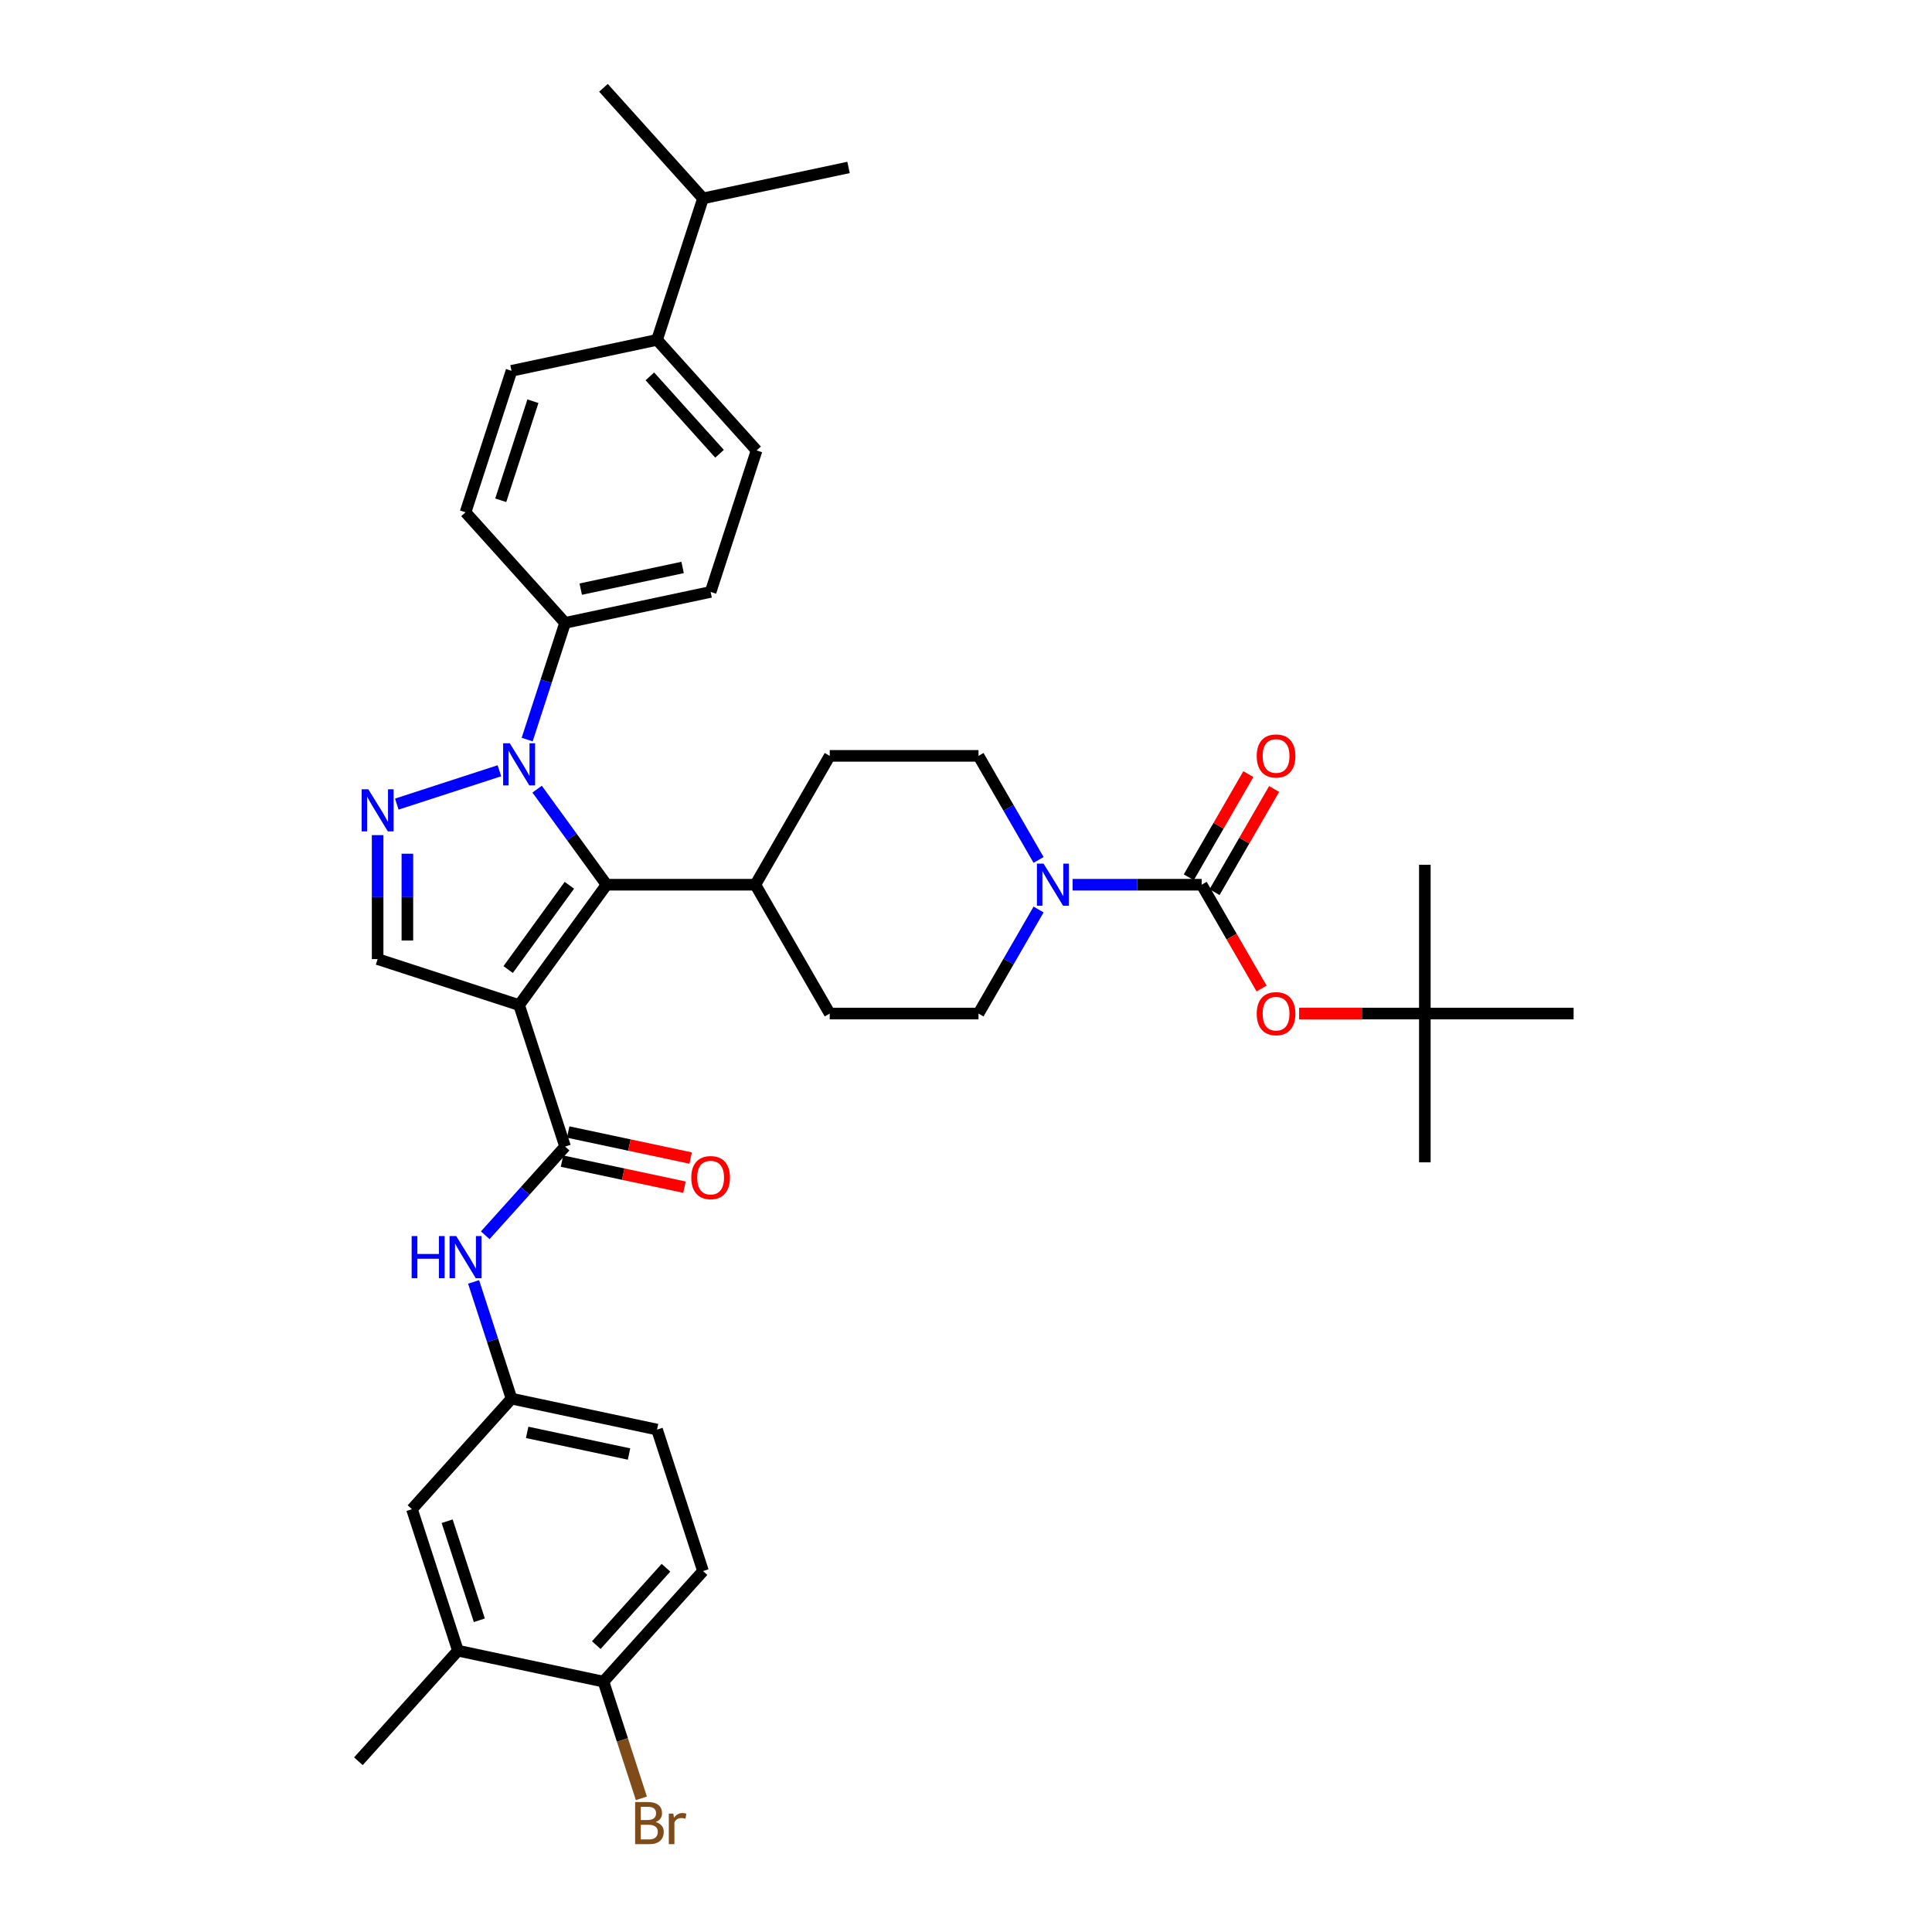 <?xml version='1.0' encoding='iso-8859-1'?>
<svg version='1.1' baseProfile='full'
              xmlns='http://www.w3.org/2000/svg'
                      xmlns:rdkit='http://www.rdkit.org/xml'
                      xmlns:xlink='http://www.w3.org/1999/xlink'
                  xml:space='preserve'
width='1000px' height='1000px' viewBox='0 0 1000 1000'>
<!-- END OF HEADER -->
<rect style='opacity:1.0;fill:#FFFFFF;stroke:none' width='1000' height='1000' x='0' y='0'> </rect>
<path class='bond-1' d='M 268.695,520.229 L 313.958,457.929' style='fill:none;fill-rule:evenodd;stroke:#000000;stroke-width:6px;stroke-linecap:butt;stroke-linejoin:miter;stroke-opacity:1' />
<path class='bond-1' d='M 263.025,501.831 L 294.709,458.222' style='fill:none;fill-rule:evenodd;stroke:#000000;stroke-width:6px;stroke-linecap:butt;stroke-linejoin:miter;stroke-opacity:1' />
<path class='bond-3' d='M 268.695,520.229 L 292.491,593.466' style='fill:none;fill-rule:evenodd;stroke:#000000;stroke-width:6px;stroke-linecap:butt;stroke-linejoin:miter;stroke-opacity:1' />
<path class='bond-5' d='M 268.695,520.229 L 195.458,496.432' style='fill:none;fill-rule:evenodd;stroke:#000000;stroke-width:6px;stroke-linecap:butt;stroke-linejoin:miter;stroke-opacity:1' />
<path class='bond-0' d='M 278.016,408.459 L 295.987,433.194' style='fill:none;fill-rule:evenodd;stroke:#0000FF;stroke-width:6px;stroke-linecap:butt;stroke-linejoin:miter;stroke-opacity:1' />
<path class='bond-0' d='M 295.987,433.194 L 313.958,457.929' style='fill:none;fill-rule:evenodd;stroke:#000000;stroke-width:6px;stroke-linecap:butt;stroke-linejoin:miter;stroke-opacity:1' />
<path class='bond-9' d='M 272.863,382.801 L 282.677,352.597' style='fill:none;fill-rule:evenodd;stroke:#0000FF;stroke-width:6px;stroke-linecap:butt;stroke-linejoin:miter;stroke-opacity:1' />
<path class='bond-9' d='M 282.677,352.597 L 292.491,322.393' style='fill:none;fill-rule:evenodd;stroke:#000000;stroke-width:6px;stroke-linecap:butt;stroke-linejoin:miter;stroke-opacity:1' />
<path class='bond-37' d='M 258.499,398.943 L 205.385,416.201' style='fill:none;fill-rule:evenodd;stroke:#0000FF;stroke-width:6px;stroke-linecap:butt;stroke-linejoin:miter;stroke-opacity:1' />
<path class='bond-10' d='M 313.958,457.929 L 390.964,457.929' style='fill:none;fill-rule:evenodd;stroke:#000000;stroke-width:6px;stroke-linecap:butt;stroke-linejoin:miter;stroke-opacity:1' />
<path class='bond-2' d='M 195.458,432.256 L 195.458,464.344' style='fill:none;fill-rule:evenodd;stroke:#0000FF;stroke-width:6px;stroke-linecap:butt;stroke-linejoin:miter;stroke-opacity:1' />
<path class='bond-2' d='M 195.458,464.344 L 195.458,496.432' style='fill:none;fill-rule:evenodd;stroke:#000000;stroke-width:6px;stroke-linecap:butt;stroke-linejoin:miter;stroke-opacity:1' />
<path class='bond-2' d='M 210.859,441.882 L 210.859,464.344' style='fill:none;fill-rule:evenodd;stroke:#0000FF;stroke-width:6px;stroke-linecap:butt;stroke-linejoin:miter;stroke-opacity:1' />
<path class='bond-2' d='M 210.859,464.344 L 210.859,486.806' style='fill:none;fill-rule:evenodd;stroke:#000000;stroke-width:6px;stroke-linecap:butt;stroke-linejoin:miter;stroke-opacity:1' />
<path class='bond-7' d='M 292.491,593.466 L 271.825,616.418' style='fill:none;fill-rule:evenodd;stroke:#000000;stroke-width:6px;stroke-linecap:butt;stroke-linejoin:miter;stroke-opacity:1' />
<path class='bond-7' d='M 271.825,616.418 L 251.16,639.369' style='fill:none;fill-rule:evenodd;stroke:#0000FF;stroke-width:6px;stroke-linecap:butt;stroke-linejoin:miter;stroke-opacity:1' />
<path class='bond-14' d='M 290.89,600.998 L 322.584,607.735' style='fill:none;fill-rule:evenodd;stroke:#000000;stroke-width:6px;stroke-linecap:butt;stroke-linejoin:miter;stroke-opacity:1' />
<path class='bond-14' d='M 322.584,607.735 L 354.278,614.472' style='fill:none;fill-rule:evenodd;stroke:#FF0000;stroke-width:6px;stroke-linecap:butt;stroke-linejoin:miter;stroke-opacity:1' />
<path class='bond-14' d='M 294.092,585.934 L 325.786,592.67' style='fill:none;fill-rule:evenodd;stroke:#000000;stroke-width:6px;stroke-linecap:butt;stroke-linejoin:miter;stroke-opacity:1' />
<path class='bond-14' d='M 325.786,592.67 L 357.48,599.407' style='fill:none;fill-rule:evenodd;stroke:#FF0000;stroke-width:6px;stroke-linecap:butt;stroke-linejoin:miter;stroke-opacity:1' />
<path class='bond-4' d='M 621.983,457.929 L 588.577,457.929' style='fill:none;fill-rule:evenodd;stroke:#000000;stroke-width:6px;stroke-linecap:butt;stroke-linejoin:miter;stroke-opacity:1' />
<path class='bond-4' d='M 588.577,457.929 L 555.172,457.929' style='fill:none;fill-rule:evenodd;stroke:#0000FF;stroke-width:6px;stroke-linecap:butt;stroke-linejoin:miter;stroke-opacity:1' />
<path class='bond-8' d='M 621.983,457.929 L 637.495,484.798' style='fill:none;fill-rule:evenodd;stroke:#000000;stroke-width:6px;stroke-linecap:butt;stroke-linejoin:miter;stroke-opacity:1' />
<path class='bond-8' d='M 637.495,484.798 L 653.008,511.666' style='fill:none;fill-rule:evenodd;stroke:#FF0000;stroke-width:6px;stroke-linecap:butt;stroke-linejoin:miter;stroke-opacity:1' />
<path class='bond-12' d='M 628.652,461.78 L 644.066,435.081' style='fill:none;fill-rule:evenodd;stroke:#000000;stroke-width:6px;stroke-linecap:butt;stroke-linejoin:miter;stroke-opacity:1' />
<path class='bond-12' d='M 644.066,435.081 L 659.481,408.382' style='fill:none;fill-rule:evenodd;stroke:#FF0000;stroke-width:6px;stroke-linecap:butt;stroke-linejoin:miter;stroke-opacity:1' />
<path class='bond-12' d='M 615.314,454.079 L 630.728,427.38' style='fill:none;fill-rule:evenodd;stroke:#000000;stroke-width:6px;stroke-linecap:butt;stroke-linejoin:miter;stroke-opacity:1' />
<path class='bond-12' d='M 630.728,427.38 L 646.143,400.681' style='fill:none;fill-rule:evenodd;stroke:#FF0000;stroke-width:6px;stroke-linecap:butt;stroke-linejoin:miter;stroke-opacity:1' />
<path class='bond-6' d='M 537.569,470.759 L 522.021,497.689' style='fill:none;fill-rule:evenodd;stroke:#0000FF;stroke-width:6px;stroke-linecap:butt;stroke-linejoin:miter;stroke-opacity:1' />
<path class='bond-6' d='M 522.021,497.689 L 506.473,524.619' style='fill:none;fill-rule:evenodd;stroke:#000000;stroke-width:6px;stroke-linecap:butt;stroke-linejoin:miter;stroke-opacity:1' />
<path class='bond-38' d='M 537.569,445.1 L 522.021,418.17' style='fill:none;fill-rule:evenodd;stroke:#0000FF;stroke-width:6px;stroke-linecap:butt;stroke-linejoin:miter;stroke-opacity:1' />
<path class='bond-38' d='M 522.021,418.17 L 506.473,391.24' style='fill:none;fill-rule:evenodd;stroke:#000000;stroke-width:6px;stroke-linecap:butt;stroke-linejoin:miter;stroke-opacity:1' />
<path class='bond-13' d='M 245.132,663.522 L 254.946,693.726' style='fill:none;fill-rule:evenodd;stroke:#0000FF;stroke-width:6px;stroke-linecap:butt;stroke-linejoin:miter;stroke-opacity:1' />
<path class='bond-13' d='M 254.946,693.726 L 264.76,723.93' style='fill:none;fill-rule:evenodd;stroke:#000000;stroke-width:6px;stroke-linecap:butt;stroke-linejoin:miter;stroke-opacity:1' />
<path class='bond-20' d='M 672.422,524.619 L 704.957,524.619' style='fill:none;fill-rule:evenodd;stroke:#FF0000;stroke-width:6px;stroke-linecap:butt;stroke-linejoin:miter;stroke-opacity:1' />
<path class='bond-20' d='M 704.957,524.619 L 737.492,524.619' style='fill:none;fill-rule:evenodd;stroke:#000000;stroke-width:6px;stroke-linecap:butt;stroke-linejoin:miter;stroke-opacity:1' />
<path class='bond-21' d='M 292.491,322.393 L 240.964,265.166' style='fill:none;fill-rule:evenodd;stroke:#000000;stroke-width:6px;stroke-linecap:butt;stroke-linejoin:miter;stroke-opacity:1' />
<path class='bond-22' d='M 292.491,322.393 L 367.815,306.382' style='fill:none;fill-rule:evenodd;stroke:#000000;stroke-width:6px;stroke-linecap:butt;stroke-linejoin:miter;stroke-opacity:1' />
<path class='bond-22' d='M 300.588,304.927 L 353.314,293.719' style='fill:none;fill-rule:evenodd;stroke:#000000;stroke-width:6px;stroke-linecap:butt;stroke-linejoin:miter;stroke-opacity:1' />
<path class='bond-23' d='M 390.964,457.929 L 429.467,391.24' style='fill:none;fill-rule:evenodd;stroke:#000000;stroke-width:6px;stroke-linecap:butt;stroke-linejoin:miter;stroke-opacity:1' />
<path class='bond-24' d='M 390.964,457.929 L 429.467,524.619' style='fill:none;fill-rule:evenodd;stroke:#000000;stroke-width:6px;stroke-linecap:butt;stroke-linejoin:miter;stroke-opacity:1' />
<path class='bond-11' d='M 237.029,854.394 L 213.233,781.156' style='fill:none;fill-rule:evenodd;stroke:#000000;stroke-width:6px;stroke-linecap:butt;stroke-linejoin:miter;stroke-opacity:1' />
<path class='bond-11' d='M 248.107,838.649 L 231.45,787.383' style='fill:none;fill-rule:evenodd;stroke:#000000;stroke-width:6px;stroke-linecap:butt;stroke-linejoin:miter;stroke-opacity:1' />
<path class='bond-31' d='M 237.029,854.394 L 185.502,911.62' style='fill:none;fill-rule:evenodd;stroke:#000000;stroke-width:6px;stroke-linecap:butt;stroke-linejoin:miter;stroke-opacity:1' />
<path class='bond-40' d='M 237.029,854.394 L 312.353,870.404' style='fill:none;fill-rule:evenodd;stroke:#000000;stroke-width:6px;stroke-linecap:butt;stroke-linejoin:miter;stroke-opacity:1' />
<path class='bond-18' d='M 264.76,723.93 L 213.233,781.156' style='fill:none;fill-rule:evenodd;stroke:#000000;stroke-width:6px;stroke-linecap:butt;stroke-linejoin:miter;stroke-opacity:1' />
<path class='bond-28' d='M 264.76,723.93 L 340.084,739.94' style='fill:none;fill-rule:evenodd;stroke:#000000;stroke-width:6px;stroke-linecap:butt;stroke-linejoin:miter;stroke-opacity:1' />
<path class='bond-28' d='M 272.857,741.396 L 325.583,752.603' style='fill:none;fill-rule:evenodd;stroke:#000000;stroke-width:6px;stroke-linecap:butt;stroke-linejoin:miter;stroke-opacity:1' />
<path class='bond-15' d='M 506.473,524.619 L 429.467,524.619' style='fill:none;fill-rule:evenodd;stroke:#000000;stroke-width:6px;stroke-linecap:butt;stroke-linejoin:miter;stroke-opacity:1' />
<path class='bond-16' d='M 506.473,391.24 L 429.467,391.24' style='fill:none;fill-rule:evenodd;stroke:#000000;stroke-width:6px;stroke-linecap:butt;stroke-linejoin:miter;stroke-opacity:1' />
<path class='bond-17' d='M 312.353,870.404 L 363.88,813.177' style='fill:none;fill-rule:evenodd;stroke:#000000;stroke-width:6px;stroke-linecap:butt;stroke-linejoin:miter;stroke-opacity:1' />
<path class='bond-17' d='M 308.636,851.515 L 344.705,811.456' style='fill:none;fill-rule:evenodd;stroke:#000000;stroke-width:6px;stroke-linecap:butt;stroke-linejoin:miter;stroke-opacity:1' />
<path class='bond-29' d='M 312.353,870.404 L 322.166,900.608' style='fill:none;fill-rule:evenodd;stroke:#000000;stroke-width:6px;stroke-linecap:butt;stroke-linejoin:miter;stroke-opacity:1' />
<path class='bond-29' d='M 322.166,900.608 L 331.98,930.812' style='fill:none;fill-rule:evenodd;stroke:#7F4C19;stroke-width:6px;stroke-linecap:butt;stroke-linejoin:miter;stroke-opacity:1' />
<path class='bond-19' d='M 340.084,175.918 L 391.611,233.145' style='fill:none;fill-rule:evenodd;stroke:#000000;stroke-width:6px;stroke-linecap:butt;stroke-linejoin:miter;stroke-opacity:1' />
<path class='bond-19' d='M 336.367,194.808 L 372.436,234.867' style='fill:none;fill-rule:evenodd;stroke:#000000;stroke-width:6px;stroke-linecap:butt;stroke-linejoin:miter;stroke-opacity:1' />
<path class='bond-30' d='M 340.084,175.918 L 363.88,102.681' style='fill:none;fill-rule:evenodd;stroke:#000000;stroke-width:6px;stroke-linecap:butt;stroke-linejoin:miter;stroke-opacity:1' />
<path class='bond-39' d='M 340.084,175.918 L 264.76,191.929' style='fill:none;fill-rule:evenodd;stroke:#000000;stroke-width:6px;stroke-linecap:butt;stroke-linejoin:miter;stroke-opacity:1' />
<path class='bond-32' d='M 737.492,524.619 L 737.492,601.625' style='fill:none;fill-rule:evenodd;stroke:#000000;stroke-width:6px;stroke-linecap:butt;stroke-linejoin:miter;stroke-opacity:1' />
<path class='bond-33' d='M 737.492,524.619 L 737.492,447.612' style='fill:none;fill-rule:evenodd;stroke:#000000;stroke-width:6px;stroke-linecap:butt;stroke-linejoin:miter;stroke-opacity:1' />
<path class='bond-34' d='M 737.492,524.619 L 814.498,524.619' style='fill:none;fill-rule:evenodd;stroke:#000000;stroke-width:6px;stroke-linecap:butt;stroke-linejoin:miter;stroke-opacity:1' />
<path class='bond-26' d='M 240.964,265.166 L 264.76,191.929' style='fill:none;fill-rule:evenodd;stroke:#000000;stroke-width:6px;stroke-linecap:butt;stroke-linejoin:miter;stroke-opacity:1' />
<path class='bond-26' d='M 259.181,258.94 L 275.838,207.674' style='fill:none;fill-rule:evenodd;stroke:#000000;stroke-width:6px;stroke-linecap:butt;stroke-linejoin:miter;stroke-opacity:1' />
<path class='bond-25' d='M 367.815,306.382 L 391.611,233.145' style='fill:none;fill-rule:evenodd;stroke:#000000;stroke-width:6px;stroke-linecap:butt;stroke-linejoin:miter;stroke-opacity:1' />
<path class='bond-27' d='M 363.88,813.177 L 340.084,739.94' style='fill:none;fill-rule:evenodd;stroke:#000000;stroke-width:6px;stroke-linecap:butt;stroke-linejoin:miter;stroke-opacity:1' />
<path class='bond-35' d='M 363.88,102.681 L 439.203,86.671' style='fill:none;fill-rule:evenodd;stroke:#000000;stroke-width:6px;stroke-linecap:butt;stroke-linejoin:miter;stroke-opacity:1' />
<path class='bond-36' d='M 363.88,102.681 L 312.353,45.455' style='fill:none;fill-rule:evenodd;stroke:#000000;stroke-width:6px;stroke-linecap:butt;stroke-linejoin:miter;stroke-opacity:1' />
<path  class='atom-1' d='M 263.874 384.726
L 271.02 396.277
Q 271.729 397.417, 272.869 399.48
Q 274.008 401.544, 274.07 401.667
L 274.07 384.726
L 276.965 384.726
L 276.965 406.534
L 273.978 406.534
L 266.308 393.905
Q 265.414 392.427, 264.46 390.732
Q 263.535 389.038, 263.258 388.515
L 263.258 406.534
L 260.424 406.534
L 260.424 384.726
L 263.874 384.726
' fill='#0000FF'/>
<path  class='atom-3' d='M 190.637 408.522
L 197.783 420.073
Q 198.492 421.213, 199.631 423.277
Q 200.771 425.34, 200.833 425.464
L 200.833 408.522
L 203.728 408.522
L 203.728 430.33
L 200.74 430.33
L 193.071 417.701
Q 192.177 416.223, 191.222 414.529
Q 190.298 412.835, 190.021 412.311
L 190.021 430.33
L 187.187 430.33
L 187.187 408.522
L 190.637 408.522
' fill='#0000FF'/>
<path  class='atom-7' d='M 540.156 447.025
L 547.302 458.576
Q 548.01 459.716, 549.15 461.78
Q 550.29 463.843, 550.351 463.967
L 550.351 447.025
L 553.247 447.025
L 553.247 468.833
L 550.259 468.833
L 542.589 456.204
Q 541.696 454.726, 540.741 453.032
Q 539.817 451.338, 539.54 450.814
L 539.54 468.833
L 536.706 468.833
L 536.706 447.025
L 540.156 447.025
' fill='#0000FF'/>
<path  class='atom-8' d='M 213.072 639.789
L 216.029 639.789
L 216.029 649.06
L 227.18 649.06
L 227.18 639.789
L 230.137 639.789
L 230.137 661.597
L 227.18 661.597
L 227.18 651.524
L 216.029 651.524
L 216.029 661.597
L 213.072 661.597
L 213.072 639.789
' fill='#0000FF'/>
<path  class='atom-8' d='M 236.143 639.789
L 243.29 651.339
Q 243.998 652.479, 245.138 654.543
Q 246.277 656.607, 246.339 656.73
L 246.339 639.789
L 249.234 639.789
L 249.234 661.597
L 246.247 661.597
L 238.577 648.968
Q 237.683 647.489, 236.729 645.795
Q 235.805 644.101, 235.527 643.577
L 235.527 661.597
L 232.693 661.597
L 232.693 639.789
L 236.143 639.789
' fill='#0000FF'/>
<path  class='atom-9' d='M 650.475 524.68
Q 650.475 519.444, 653.062 516.518
Q 655.65 513.591, 660.486 513.591
Q 665.322 513.591, 667.909 516.518
Q 670.496 519.444, 670.496 524.68
Q 670.496 529.978, 667.878 532.997
Q 665.26 535.985, 660.486 535.985
Q 655.68 535.985, 653.062 532.997
Q 650.475 530.009, 650.475 524.68
M 660.486 533.521
Q 663.812 533.521, 665.599 531.303
Q 667.416 529.054, 667.416 524.68
Q 667.416 520.399, 665.599 518.243
Q 663.812 516.056, 660.486 516.056
Q 657.159 516.056, 655.342 518.212
Q 653.555 520.368, 653.555 524.68
Q 653.555 529.085, 655.342 531.303
Q 657.159 533.521, 660.486 533.521
' fill='#FF0000'/>
<path  class='atom-13' d='M 650.475 391.302
Q 650.475 386.065, 653.062 383.139
Q 655.65 380.213, 660.486 380.213
Q 665.322 380.213, 667.909 383.139
Q 670.496 386.065, 670.496 391.302
Q 670.496 396.6, 667.878 399.618
Q 665.26 402.606, 660.486 402.606
Q 655.68 402.606, 653.062 399.618
Q 650.475 396.631, 650.475 391.302
M 660.486 400.142
Q 663.812 400.142, 665.599 397.924
Q 667.416 395.676, 667.416 391.302
Q 667.416 387.02, 665.599 384.864
Q 663.812 382.677, 660.486 382.677
Q 657.159 382.677, 655.342 384.833
Q 653.555 386.989, 653.555 391.302
Q 653.555 395.706, 655.342 397.924
Q 657.159 400.142, 660.486 400.142
' fill='#FF0000'/>
<path  class='atom-15' d='M 357.804 609.538
Q 357.804 604.302, 360.391 601.375
Q 362.979 598.449, 367.815 598.449
Q 372.65 598.449, 375.238 601.375
Q 377.825 604.302, 377.825 609.538
Q 377.825 614.836, 375.207 617.855
Q 372.589 620.842, 367.815 620.842
Q 363.009 620.842, 360.391 617.855
Q 357.804 614.867, 357.804 609.538
M 367.815 618.378
Q 371.141 618.378, 372.928 616.16
Q 374.745 613.912, 374.745 609.538
Q 374.745 605.256, 372.928 603.1
Q 371.141 600.913, 367.815 600.913
Q 364.488 600.913, 362.67 603.069
Q 360.884 605.226, 360.884 609.538
Q 360.884 613.943, 362.67 616.16
Q 364.488 618.378, 367.815 618.378
' fill='#FF0000'/>
<path  class='atom-30' d='M 339.337 943.087
Q 341.431 943.672, 342.479 944.966
Q 343.557 946.229, 343.557 948.108
Q 343.557 951.126, 341.616 952.851
Q 339.706 954.545, 336.072 954.545
L 328.741 954.545
L 328.741 932.737
L 335.179 932.737
Q 338.906 932.737, 340.785 934.247
Q 342.664 935.756, 342.664 938.528
Q 342.664 941.824, 339.337 943.087
M 331.667 935.202
L 331.667 942.04
L 335.179 942.04
Q 337.335 942.04, 338.444 941.177
Q 339.583 940.284, 339.583 938.528
Q 339.583 935.202, 335.179 935.202
L 331.667 935.202
M 336.072 952.081
Q 338.197 952.081, 339.337 951.065
Q 340.477 950.048, 340.477 948.108
Q 340.477 946.321, 339.214 945.428
Q 337.982 944.504, 335.61 944.504
L 331.667 944.504
L 331.667 952.081
L 336.072 952.081
' fill='#7F4C19'/>
<path  class='atom-30' d='M 348.516 938.713
L 348.855 940.9
Q 350.518 938.436, 353.229 938.436
Q 354.091 938.436, 355.262 938.744
L 354.8 941.331
Q 353.475 941.023, 352.736 941.023
Q 351.442 941.023, 350.58 941.547
Q 349.748 942.04, 349.07 943.241
L 349.07 954.545
L 346.175 954.545
L 346.175 938.713
L 348.516 938.713
' fill='#7F4C19'/>
</svg>
